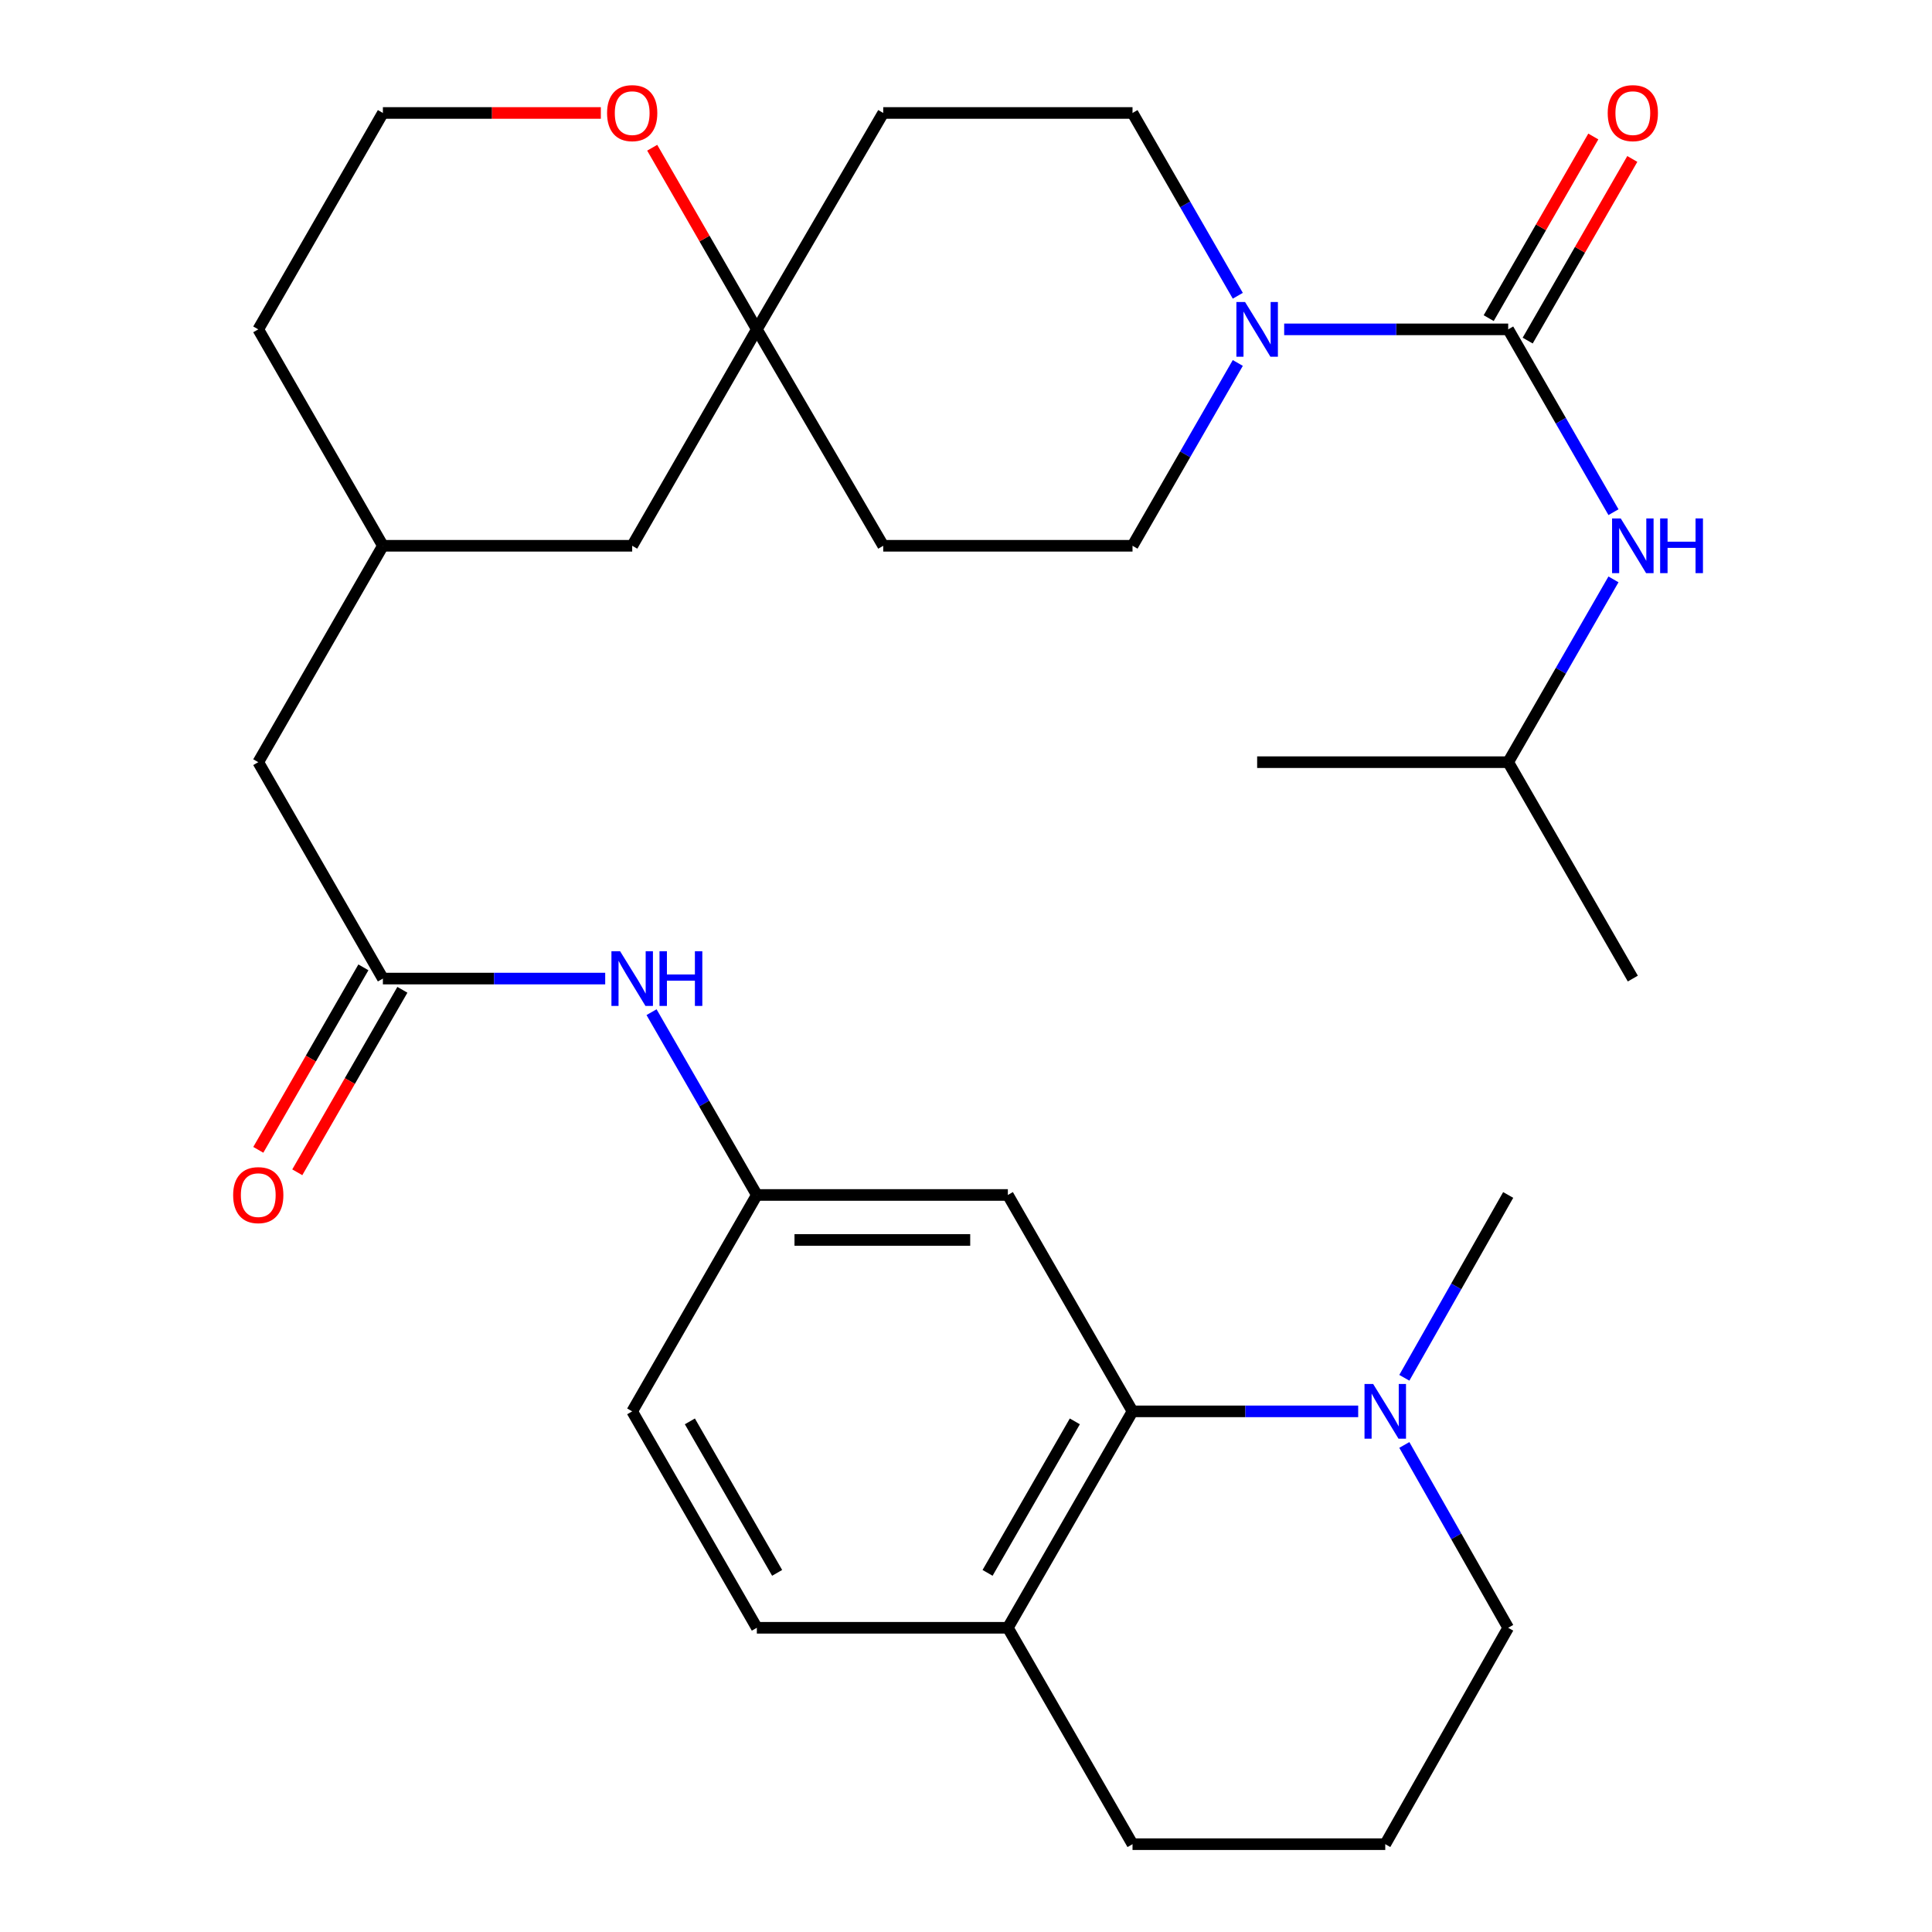<?xml version='1.0' encoding='iso-8859-1'?>
<svg version='1.1' baseProfile='full'
              xmlns='http://www.w3.org/2000/svg'
                      xmlns:rdkit='http://www.rdkit.org/xml'
                      xmlns:xlink='http://www.w3.org/1999/xlink'
                  xml:space='preserve'
width='1000px' height='1000px' viewBox='0 0 1000 1000'>
<!-- END OF HEADER -->
<rect style='opacity:1.0;fill:#FFFFFF;stroke:none' width='1000' height='1000' x='0' y='0'> </rect>
<path class='bond-0' d='M 780.638,170.476 L 722.663,170.476' style='fill:none;fill-rule:evenodd;stroke:#000000;stroke-width:6px;stroke-linecap:butt;stroke-linejoin:miter;stroke-opacity:1' />
<path class='bond-0' d='M 722.663,170.476 L 664.688,170.476' style='fill:none;fill-rule:evenodd;stroke:#0000FF;stroke-width:6px;stroke-linecap:butt;stroke-linejoin:miter;stroke-opacity:1' />
<path class='bond-1' d='M 780.638,170.476 L 807.885,217.79' style='fill:none;fill-rule:evenodd;stroke:#000000;stroke-width:6px;stroke-linecap:butt;stroke-linejoin:miter;stroke-opacity:1' />
<path class='bond-1' d='M 807.885,217.79 L 835.132,265.104' style='fill:none;fill-rule:evenodd;stroke:#0000FF;stroke-width:6px;stroke-linecap:butt;stroke-linejoin:miter;stroke-opacity:1' />
<path class='bond-2' d='M 790.728,176.288 L 817.802,129.28' style='fill:none;fill-rule:evenodd;stroke:#000000;stroke-width:6px;stroke-linecap:butt;stroke-linejoin:miter;stroke-opacity:1' />
<path class='bond-2' d='M 817.802,129.28 L 844.876,82.273' style='fill:none;fill-rule:evenodd;stroke:#FF0000;stroke-width:6px;stroke-linecap:butt;stroke-linejoin:miter;stroke-opacity:1' />
<path class='bond-2' d='M 770.547,164.665 L 797.621,117.657' style='fill:none;fill-rule:evenodd;stroke:#000000;stroke-width:6px;stroke-linecap:butt;stroke-linejoin:miter;stroke-opacity:1' />
<path class='bond-2' d='M 797.621,117.657 L 824.695,70.65' style='fill:none;fill-rule:evenodd;stroke:#FF0000;stroke-width:6px;stroke-linecap:butt;stroke-linejoin:miter;stroke-opacity:1' />
<path class='bond-3' d='M 640.684,187.868 L 613.436,235.182' style='fill:none;fill-rule:evenodd;stroke:#0000FF;stroke-width:6px;stroke-linecap:butt;stroke-linejoin:miter;stroke-opacity:1' />
<path class='bond-3' d='M 613.436,235.182 L 586.189,282.495' style='fill:none;fill-rule:evenodd;stroke:#000000;stroke-width:6px;stroke-linecap:butt;stroke-linejoin:miter;stroke-opacity:1' />
<path class='bond-4' d='M 640.683,153.085 L 613.436,105.777' style='fill:none;fill-rule:evenodd;stroke:#0000FF;stroke-width:6px;stroke-linecap:butt;stroke-linejoin:miter;stroke-opacity:1' />
<path class='bond-4' d='M 613.436,105.777 L 586.189,58.47' style='fill:none;fill-rule:evenodd;stroke:#000000;stroke-width:6px;stroke-linecap:butt;stroke-linejoin:miter;stroke-opacity:1' />
<path class='bond-5' d='M 586.189,730.52 L 521.666,618.514' style='fill:none;fill-rule:evenodd;stroke:#000000;stroke-width:6px;stroke-linecap:butt;stroke-linejoin:miter;stroke-opacity:1' />
<path class='bond-6' d='M 586.189,730.52 L 644.593,730.52' style='fill:none;fill-rule:evenodd;stroke:#000000;stroke-width:6px;stroke-linecap:butt;stroke-linejoin:miter;stroke-opacity:1' />
<path class='bond-6' d='M 644.593,730.52 L 702.997,730.52' style='fill:none;fill-rule:evenodd;stroke:#0000FF;stroke-width:6px;stroke-linecap:butt;stroke-linejoin:miter;stroke-opacity:1' />
<path class='bond-7' d='M 586.189,730.52 L 521.666,842.539' style='fill:none;fill-rule:evenodd;stroke:#000000;stroke-width:6px;stroke-linecap:butt;stroke-linejoin:miter;stroke-opacity:1' />
<path class='bond-7' d='M 556.33,735.699 L 511.164,814.112' style='fill:none;fill-rule:evenodd;stroke:#000000;stroke-width:6px;stroke-linecap:butt;stroke-linejoin:miter;stroke-opacity:1' />
<path class='bond-8' d='M 726.88,747.901 L 753.759,795.22' style='fill:none;fill-rule:evenodd;stroke:#0000FF;stroke-width:6px;stroke-linecap:butt;stroke-linejoin:miter;stroke-opacity:1' />
<path class='bond-8' d='M 753.759,795.22 L 780.638,842.539' style='fill:none;fill-rule:evenodd;stroke:#000000;stroke-width:6px;stroke-linecap:butt;stroke-linejoin:miter;stroke-opacity:1' />
<path class='bond-9' d='M 726.881,713.14 L 753.759,665.827' style='fill:none;fill-rule:evenodd;stroke:#0000FF;stroke-width:6px;stroke-linecap:butt;stroke-linejoin:miter;stroke-opacity:1' />
<path class='bond-9' d='M 753.759,665.827 L 780.638,618.514' style='fill:none;fill-rule:evenodd;stroke:#000000;stroke-width:6px;stroke-linecap:butt;stroke-linejoin:miter;stroke-opacity:1' />
<path class='bond-10' d='M 835.131,299.887 L 807.884,347.194' style='fill:none;fill-rule:evenodd;stroke:#0000FF;stroke-width:6px;stroke-linecap:butt;stroke-linejoin:miter;stroke-opacity:1' />
<path class='bond-10' d='M 807.884,347.194 L 780.638,394.502' style='fill:none;fill-rule:evenodd;stroke:#000000;stroke-width:6px;stroke-linecap:butt;stroke-linejoin:miter;stroke-opacity:1' />
<path class='bond-11' d='M 198.185,506.508 L 133.675,394.502' style='fill:none;fill-rule:evenodd;stroke:#000000;stroke-width:6px;stroke-linecap:butt;stroke-linejoin:miter;stroke-opacity:1' />
<path class='bond-12' d='M 198.185,506.508 L 255.718,506.508' style='fill:none;fill-rule:evenodd;stroke:#000000;stroke-width:6px;stroke-linecap:butt;stroke-linejoin:miter;stroke-opacity:1' />
<path class='bond-12' d='M 255.718,506.508 L 313.252,506.508' style='fill:none;fill-rule:evenodd;stroke:#0000FF;stroke-width:6px;stroke-linecap:butt;stroke-linejoin:miter;stroke-opacity:1' />
<path class='bond-13' d='M 188.094,500.696 L 160.894,547.924' style='fill:none;fill-rule:evenodd;stroke:#000000;stroke-width:6px;stroke-linecap:butt;stroke-linejoin:miter;stroke-opacity:1' />
<path class='bond-13' d='M 160.894,547.924 L 133.693,595.151' style='fill:none;fill-rule:evenodd;stroke:#FF0000;stroke-width:6px;stroke-linecap:butt;stroke-linejoin:miter;stroke-opacity:1' />
<path class='bond-13' d='M 208.275,512.319 L 181.075,559.547' style='fill:none;fill-rule:evenodd;stroke:#000000;stroke-width:6px;stroke-linecap:butt;stroke-linejoin:miter;stroke-opacity:1' />
<path class='bond-13' d='M 181.075,559.547 L 153.874,606.774' style='fill:none;fill-rule:evenodd;stroke:#FF0000;stroke-width:6px;stroke-linecap:butt;stroke-linejoin:miter;stroke-opacity:1' />
<path class='bond-14' d='M 521.666,618.514 L 391.741,618.514' style='fill:none;fill-rule:evenodd;stroke:#000000;stroke-width:6px;stroke-linecap:butt;stroke-linejoin:miter;stroke-opacity:1' />
<path class='bond-14' d='M 502.177,641.803 L 411.229,641.803' style='fill:none;fill-rule:evenodd;stroke:#000000;stroke-width:6px;stroke-linecap:butt;stroke-linejoin:miter;stroke-opacity:1' />
<path class='bond-15' d='M 391.741,170.476 L 457.156,58.47' style='fill:none;fill-rule:evenodd;stroke:#000000;stroke-width:6px;stroke-linecap:butt;stroke-linejoin:miter;stroke-opacity:1' />
<path class='bond-16' d='M 391.741,170.476 L 364.661,123.469' style='fill:none;fill-rule:evenodd;stroke:#000000;stroke-width:6px;stroke-linecap:butt;stroke-linejoin:miter;stroke-opacity:1' />
<path class='bond-16' d='M 364.661,123.469 L 337.582,76.462' style='fill:none;fill-rule:evenodd;stroke:#FF0000;stroke-width:6px;stroke-linecap:butt;stroke-linejoin:miter;stroke-opacity:1' />
<path class='bond-17' d='M 391.741,170.476 L 327.218,282.495' style='fill:none;fill-rule:evenodd;stroke:#000000;stroke-width:6px;stroke-linecap:butt;stroke-linejoin:miter;stroke-opacity:1' />
<path class='bond-18' d='M 391.741,170.476 L 457.156,282.495' style='fill:none;fill-rule:evenodd;stroke:#000000;stroke-width:6px;stroke-linecap:butt;stroke-linejoin:miter;stroke-opacity:1' />
<path class='bond-19' d='M 337.236,523.899 L 364.488,571.207' style='fill:none;fill-rule:evenodd;stroke:#0000FF;stroke-width:6px;stroke-linecap:butt;stroke-linejoin:miter;stroke-opacity:1' />
<path class='bond-19' d='M 364.488,571.207 L 391.741,618.514' style='fill:none;fill-rule:evenodd;stroke:#000000;stroke-width:6px;stroke-linecap:butt;stroke-linejoin:miter;stroke-opacity:1' />
<path class='bond-20' d='M 391.741,618.514 L 327.218,730.52' style='fill:none;fill-rule:evenodd;stroke:#000000;stroke-width:6px;stroke-linecap:butt;stroke-linejoin:miter;stroke-opacity:1' />
<path class='bond-21' d='M 521.666,842.539 L 391.741,842.539' style='fill:none;fill-rule:evenodd;stroke:#000000;stroke-width:6px;stroke-linecap:butt;stroke-linejoin:miter;stroke-opacity:1' />
<path class='bond-22' d='M 521.666,842.539 L 586.189,954.545' style='fill:none;fill-rule:evenodd;stroke:#000000;stroke-width:6px;stroke-linecap:butt;stroke-linejoin:miter;stroke-opacity:1' />
<path class='bond-23' d='M 586.189,282.495 L 457.156,282.495' style='fill:none;fill-rule:evenodd;stroke:#000000;stroke-width:6px;stroke-linecap:butt;stroke-linejoin:miter;stroke-opacity:1' />
<path class='bond-24' d='M 586.189,58.47 L 457.156,58.47' style='fill:none;fill-rule:evenodd;stroke:#000000;stroke-width:6px;stroke-linecap:butt;stroke-linejoin:miter;stroke-opacity:1' />
<path class='bond-25' d='M 310.992,58.47 L 254.588,58.47' style='fill:none;fill-rule:evenodd;stroke:#FF0000;stroke-width:6px;stroke-linecap:butt;stroke-linejoin:miter;stroke-opacity:1' />
<path class='bond-25' d='M 254.588,58.47 L 198.185,58.47' style='fill:none;fill-rule:evenodd;stroke:#000000;stroke-width:6px;stroke-linecap:butt;stroke-linejoin:miter;stroke-opacity:1' />
<path class='bond-26' d='M 133.675,394.502 L 198.185,282.495' style='fill:none;fill-rule:evenodd;stroke:#000000;stroke-width:6px;stroke-linecap:butt;stroke-linejoin:miter;stroke-opacity:1' />
<path class='bond-27' d='M 391.741,842.539 L 327.218,730.52' style='fill:none;fill-rule:evenodd;stroke:#000000;stroke-width:6px;stroke-linecap:butt;stroke-linejoin:miter;stroke-opacity:1' />
<path class='bond-27' d='M 402.243,814.112 L 357.077,735.699' style='fill:none;fill-rule:evenodd;stroke:#000000;stroke-width:6px;stroke-linecap:butt;stroke-linejoin:miter;stroke-opacity:1' />
<path class='bond-28' d='M 327.218,282.495 L 198.185,282.495' style='fill:none;fill-rule:evenodd;stroke:#000000;stroke-width:6px;stroke-linecap:butt;stroke-linejoin:miter;stroke-opacity:1' />
<path class='bond-29' d='M 198.185,282.495 L 133.675,170.476' style='fill:none;fill-rule:evenodd;stroke:#000000;stroke-width:6px;stroke-linecap:butt;stroke-linejoin:miter;stroke-opacity:1' />
<path class='bond-30' d='M 198.185,58.47 L 133.675,170.476' style='fill:none;fill-rule:evenodd;stroke:#000000;stroke-width:6px;stroke-linecap:butt;stroke-linejoin:miter;stroke-opacity:1' />
<path class='bond-31' d='M 780.638,842.539 L 717.007,954.545' style='fill:none;fill-rule:evenodd;stroke:#000000;stroke-width:6px;stroke-linecap:butt;stroke-linejoin:miter;stroke-opacity:1' />
<path class='bond-32' d='M 780.638,394.502 L 650.699,394.502' style='fill:none;fill-rule:evenodd;stroke:#000000;stroke-width:6px;stroke-linecap:butt;stroke-linejoin:miter;stroke-opacity:1' />
<path class='bond-33' d='M 780.638,394.502 L 845.148,506.508' style='fill:none;fill-rule:evenodd;stroke:#000000;stroke-width:6px;stroke-linecap:butt;stroke-linejoin:miter;stroke-opacity:1' />
<path class='bond-34' d='M 717.007,954.545 L 586.189,954.545' style='fill:none;fill-rule:evenodd;stroke:#000000;stroke-width:6px;stroke-linecap:butt;stroke-linejoin:miter;stroke-opacity:1' />
<path  class='atom-1' d='M 644.439 156.316
L 653.719 171.316
Q 654.639 172.796, 656.119 175.476
Q 657.599 178.156, 657.679 178.316
L 657.679 156.316
L 661.439 156.316
L 661.439 184.636
L 657.559 184.636
L 647.599 168.236
Q 646.439 166.316, 645.199 164.116
Q 643.999 161.916, 643.639 161.236
L 643.639 184.636
L 639.959 184.636
L 639.959 156.316
L 644.439 156.316
' fill='#0000FF'/>
<path  class='atom-3' d='M 710.747 716.36
L 720.027 731.36
Q 720.947 732.84, 722.427 735.52
Q 723.907 738.2, 723.987 738.36
L 723.987 716.36
L 727.747 716.36
L 727.747 744.68
L 723.867 744.68
L 713.907 728.28
Q 712.747 726.36, 711.507 724.16
Q 710.307 721.96, 709.947 721.28
L 709.947 744.68
L 706.267 744.68
L 706.267 716.36
L 710.747 716.36
' fill='#0000FF'/>
<path  class='atom-4' d='M 838.888 268.335
L 848.168 283.335
Q 849.088 284.815, 850.568 287.495
Q 852.048 290.175, 852.128 290.335
L 852.128 268.335
L 855.888 268.335
L 855.888 296.655
L 852.008 296.655
L 842.048 280.255
Q 840.888 278.335, 839.648 276.135
Q 838.448 273.935, 838.088 273.255
L 838.088 296.655
L 834.408 296.655
L 834.408 268.335
L 838.888 268.335
' fill='#0000FF'/>
<path  class='atom-4' d='M 859.288 268.335
L 863.128 268.335
L 863.128 280.375
L 877.608 280.375
L 877.608 268.335
L 881.448 268.335
L 881.448 296.655
L 877.608 296.655
L 877.608 283.575
L 863.128 283.575
L 863.128 296.655
L 859.288 296.655
L 859.288 268.335
' fill='#0000FF'/>
<path  class='atom-8' d='M 320.958 492.348
L 330.238 507.348
Q 331.158 508.828, 332.638 511.508
Q 334.118 514.188, 334.198 514.348
L 334.198 492.348
L 337.958 492.348
L 337.958 520.668
L 334.078 520.668
L 324.118 504.268
Q 322.958 502.348, 321.718 500.148
Q 320.518 497.948, 320.158 497.268
L 320.158 520.668
L 316.478 520.668
L 316.478 492.348
L 320.958 492.348
' fill='#0000FF'/>
<path  class='atom-8' d='M 341.358 492.348
L 345.198 492.348
L 345.198 504.388
L 359.678 504.388
L 359.678 492.348
L 363.518 492.348
L 363.518 520.668
L 359.678 520.668
L 359.678 507.588
L 345.198 507.588
L 345.198 520.668
L 341.358 520.668
L 341.358 492.348
' fill='#0000FF'/>
<path  class='atom-9' d='M 832.148 58.55
Q 832.148 51.75, 835.508 47.95
Q 838.868 44.15, 845.148 44.15
Q 851.428 44.15, 854.788 47.95
Q 858.148 51.75, 858.148 58.55
Q 858.148 65.43, 854.748 69.35
Q 851.348 73.23, 845.148 73.23
Q 838.908 73.23, 835.508 69.35
Q 832.148 65.47, 832.148 58.55
M 845.148 70.03
Q 849.468 70.03, 851.788 67.15
Q 854.148 64.23, 854.148 58.55
Q 854.148 52.99, 851.788 50.19
Q 849.468 47.35, 845.148 47.35
Q 840.828 47.35, 838.468 50.15
Q 836.148 52.95, 836.148 58.55
Q 836.148 64.27, 838.468 67.15
Q 840.828 70.03, 845.148 70.03
' fill='#FF0000'/>
<path  class='atom-14' d='M 314.218 58.55
Q 314.218 51.75, 317.578 47.95
Q 320.938 44.15, 327.218 44.15
Q 333.498 44.15, 336.858 47.95
Q 340.218 51.75, 340.218 58.55
Q 340.218 65.43, 336.818 69.35
Q 333.418 73.23, 327.218 73.23
Q 320.978 73.23, 317.578 69.35
Q 314.218 65.47, 314.218 58.55
M 327.218 70.03
Q 331.538 70.03, 333.858 67.15
Q 336.218 64.23, 336.218 58.55
Q 336.218 52.99, 333.858 50.19
Q 331.538 47.35, 327.218 47.35
Q 322.898 47.35, 320.538 50.15
Q 318.218 52.95, 318.218 58.55
Q 318.218 64.27, 320.538 67.15
Q 322.898 70.03, 327.218 70.03
' fill='#FF0000'/>
<path  class='atom-17' d='M 120.675 618.594
Q 120.675 611.794, 124.035 607.994
Q 127.395 604.194, 133.675 604.194
Q 139.955 604.194, 143.315 607.994
Q 146.675 611.794, 146.675 618.594
Q 146.675 625.474, 143.275 629.394
Q 139.875 633.274, 133.675 633.274
Q 127.435 633.274, 124.035 629.394
Q 120.675 625.514, 120.675 618.594
M 133.675 630.074
Q 137.995 630.074, 140.315 627.194
Q 142.675 624.274, 142.675 618.594
Q 142.675 613.034, 140.315 610.234
Q 137.995 607.394, 133.675 607.394
Q 129.355 607.394, 126.995 610.194
Q 124.675 612.994, 124.675 618.594
Q 124.675 624.314, 126.995 627.194
Q 129.355 630.074, 133.675 630.074
' fill='#FF0000'/>
</svg>

